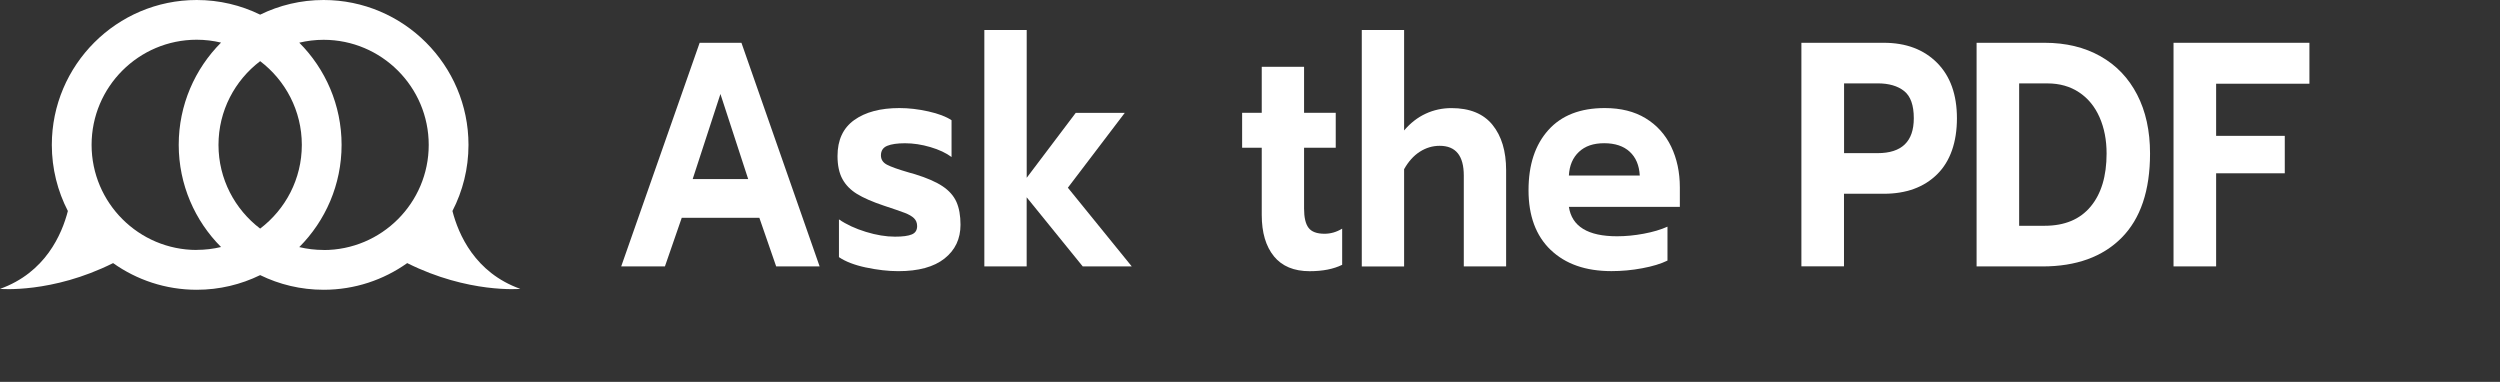<?xml version="1.0" encoding="UTF-8"?>
<svg id="simple_copy" data-name="simple copy" xmlns="http://www.w3.org/2000/svg" viewBox="0 0 645 98.53"><rect x="0" y="0" width="645" height="98.53" fill="#333333" stroke="none"/>
  <path d="M116.73,54.44c2.64-5.12,4.14-10.92,4.14-17.06C120.87,16.77,104.1,0,83.49,0c-5.87,0-11.42,1.36-16.37,3.78-4.95-2.42-10.5-3.78-16.37-3.78C30.14,0,13.37,16.77,13.37,37.38c0,6.14,1.5,11.94,4.14,17.06-1.54,6-5.8,15.91-17.51,20.09,0,0,13.4,1.24,29.18-6.65,6.1,4.33,13.54,6.88,21.57,6.88,5.87,0,11.42-1.36,16.37-3.78,4.95,2.42,10.5,3.78,16.37,3.78,8.03,0,15.47-2.55,21.57-6.88,15.78,7.89,29.18,6.65,29.18,6.65-11.71-4.18-15.97-14.09-17.51-20.09ZM50.75,64.49c-14.95,0-27.12-12.16-27.12-27.12s12.16-27.12,27.12-27.12c2.16,0,4.26.26,6.28.74-6.74,6.76-10.92,16.09-10.92,26.37s4.18,19.61,10.92,26.37c-2.02.48-4.11.74-6.28.74ZM67.12,58.98c-6.52-4.96-10.75-12.79-10.75-21.6s4.22-16.64,10.75-21.6c6.52,4.96,10.75,12.79,10.75,21.6s-4.22,16.64-10.75,21.6ZM83.49,64.49c-2.16,0-4.26-.26-6.28-.74,6.74-6.76,10.92-16.09,10.92-26.37s-4.18-19.61-10.92-26.37c2.02-.48,4.11-.74,6.28-.74,14.95,0,27.12,12.16,27.12,27.12s-12.16,27.12-27.12,27.12Z" style="fill: #fff; stroke-width: 0px;"/>
  <g>
    <path d="M180.52,11.04h10.77l20.17,57.69h-11.21l-4.34-12.54h-20.02l-4.34,12.54h-11.28l20.24-57.69ZM193.03,46.2l-7.16-21.95-7.16,21.95h14.31Z" style="fill: #fff; stroke-width: 0px;"/>
    <path d="M223.43,69.02c-2.96-.63-5.29-1.53-6.98-2.68v-9.74c1.93,1.32,4.24,2.39,6.94,3.22,2.7.83,5.21,1.24,7.52,1.24,1.98,0,3.42-.19,4.34-.58.92-.38,1.37-1.1,1.37-2.15,0-.83-.27-1.5-.8-2.02-.53-.52-1.34-.99-2.42-1.4-1.08-.41-2.88-1.03-5.39-1.86-2.94-.99-5.24-1.99-6.9-3.01-1.66-1.02-2.92-2.3-3.76-3.84-.84-1.54-1.27-3.52-1.27-5.94,0-4.13,1.43-7.22,4.3-9.28,2.87-2.06,6.76-3.1,11.68-3.1,2.41,0,4.9.29,7.48.87,2.58.58,4.57,1.33,5.96,2.27v9.49c-1.4-1.04-3.22-1.9-5.46-2.56-2.24-.66-4.42-.99-6.54-.99-1.98,0-3.51.22-4.59.66-1.08.44-1.63,1.27-1.63,2.48,0,1.05.52,1.84,1.55,2.39,1.04.55,2.98,1.24,5.82,2.06l1.45.41c3.04.94,5.4,1.97,7.08,3.09,1.69,1.13,2.88,2.48,3.58,4.04.7,1.57,1.05,3.54,1.05,5.9,0,3.63-1.37,6.53-4.12,8.71s-6.72,3.26-11.93,3.26c-2.6,0-5.39-.32-8.35-.95Z" style="fill: #fff; stroke-width: 0px;"/>
    <path d="M253.97,7.74h10.92v38.13l12.65-16.75h12.65l-14.68,19.31,16.48,20.3h-12.65l-14.46-17.83v17.83h-10.92V7.74Z" style="fill: #fff; stroke-width: 0px;"/>
    <path d="M328.68,66.13c-2.1-2.56-3.15-6.12-3.15-10.69v-17.33h-5.06v-9h5.06v-11.88h10.92v11.88h8.17v9h-8.17v15.68c0,2.31.38,3.98,1.16,4.99.77,1.02,2.14,1.53,4.12,1.53,1.59,0,3.11-.44,4.55-1.32v9.33c-2.22,1.1-5.01,1.65-8.39,1.65-4.05,0-7.12-1.28-9.22-3.84Z" style="fill: #fff; stroke-width: 0px;"/>
    <path d="M351.34,7.74h10.92v25.92c1.64-1.93,3.49-3.37,5.57-4.33,2.07-.96,4.29-1.44,6.65-1.44,4.72,0,8.25,1.44,10.59,4.33,2.34,2.89,3.51,6.78,3.51,11.68v24.84h-10.92v-23.44c0-5.12-2.07-7.68-6.22-7.68-1.83,0-3.54.51-5.13,1.53-1.59,1.02-2.94,2.52-4.05,4.5v25.09h-10.92V7.74Z" style="fill: #fff; stroke-width: 0px;"/>
    <path d="M400.07,64.48c-3.81-3.66-5.71-8.79-5.71-15.39s1.7-11.72,5.1-15.52c3.4-3.8,8.25-5.69,14.57-5.69,4.14,0,7.66.88,10.55,2.64,2.89,1.76,5.08,4.2,6.58,7.3,1.49,3.11,2.24,6.62,2.24,10.52v5.03h-28.63c.77,5.06,4.92,7.59,12.43,7.59,2.22,0,4.51-.22,6.87-.66,2.36-.44,4.41-1.04,6.14-1.82v8.75c-1.69.83-3.86,1.49-6.51,1.98-2.65.5-5.3.74-7.95.74-6.65,0-11.88-1.83-15.69-5.49ZM423.06,45.29c-.14-2.64-1.01-4.69-2.6-6.15-1.59-1.46-3.78-2.19-6.58-2.19s-4.92.74-6.51,2.23c-1.59,1.49-2.46,3.52-2.6,6.11h18.29Z" style="fill: #fff; stroke-width: 0px;"/>
    <path d="M464.77,11.04h21.25c5.73,0,10.31,1.72,13.74,5.16,3.42,3.44,5.13,8.21,5.13,14.32s-1.7,11.09-5.1,14.44c-3.4,3.36-7.99,5.03-13.77,5.03h-10.27v18.73h-10.99V11.04ZM484.43,39.51c6.22,0,9.33-3,9.33-9,0-3.36-.83-5.69-2.49-7.02-1.66-1.32-3.94-1.98-6.83-1.98h-8.67v17.99h8.67Z" style="fill: #fff; stroke-width: 0px;"/>
    <path d="M509.95,11.04h17.57c5.49,0,10.29,1.16,14.39,3.47,4.1,2.31,7.25,5.61,9.47,9.9,2.22,4.29,3.33,9.35,3.33,15.19,0,9.57-2.45,16.82-7.34,21.75-4.89,4.92-11.7,7.39-20.42,7.39h-16.99V11.04ZM527.52,58.25c5.16,0,9.11-1.65,11.86-4.95s4.12-7.87,4.12-13.7c0-3.47-.6-6.57-1.81-9.33-1.21-2.75-2.96-4.9-5.28-6.44-2.31-1.54-5.04-2.31-8.17-2.31h-7.3v36.73h6.58Z" style="fill: #fff; stroke-width: 0px;"/>
    <path d="M560.77,11.04h35.06v10.56h-24.07v13.45h17.71v9.66h-17.71v24.02h-10.99V11.04Z" style="fill: #fff; stroke-width: 0px;"/>
  </g>
</svg>
